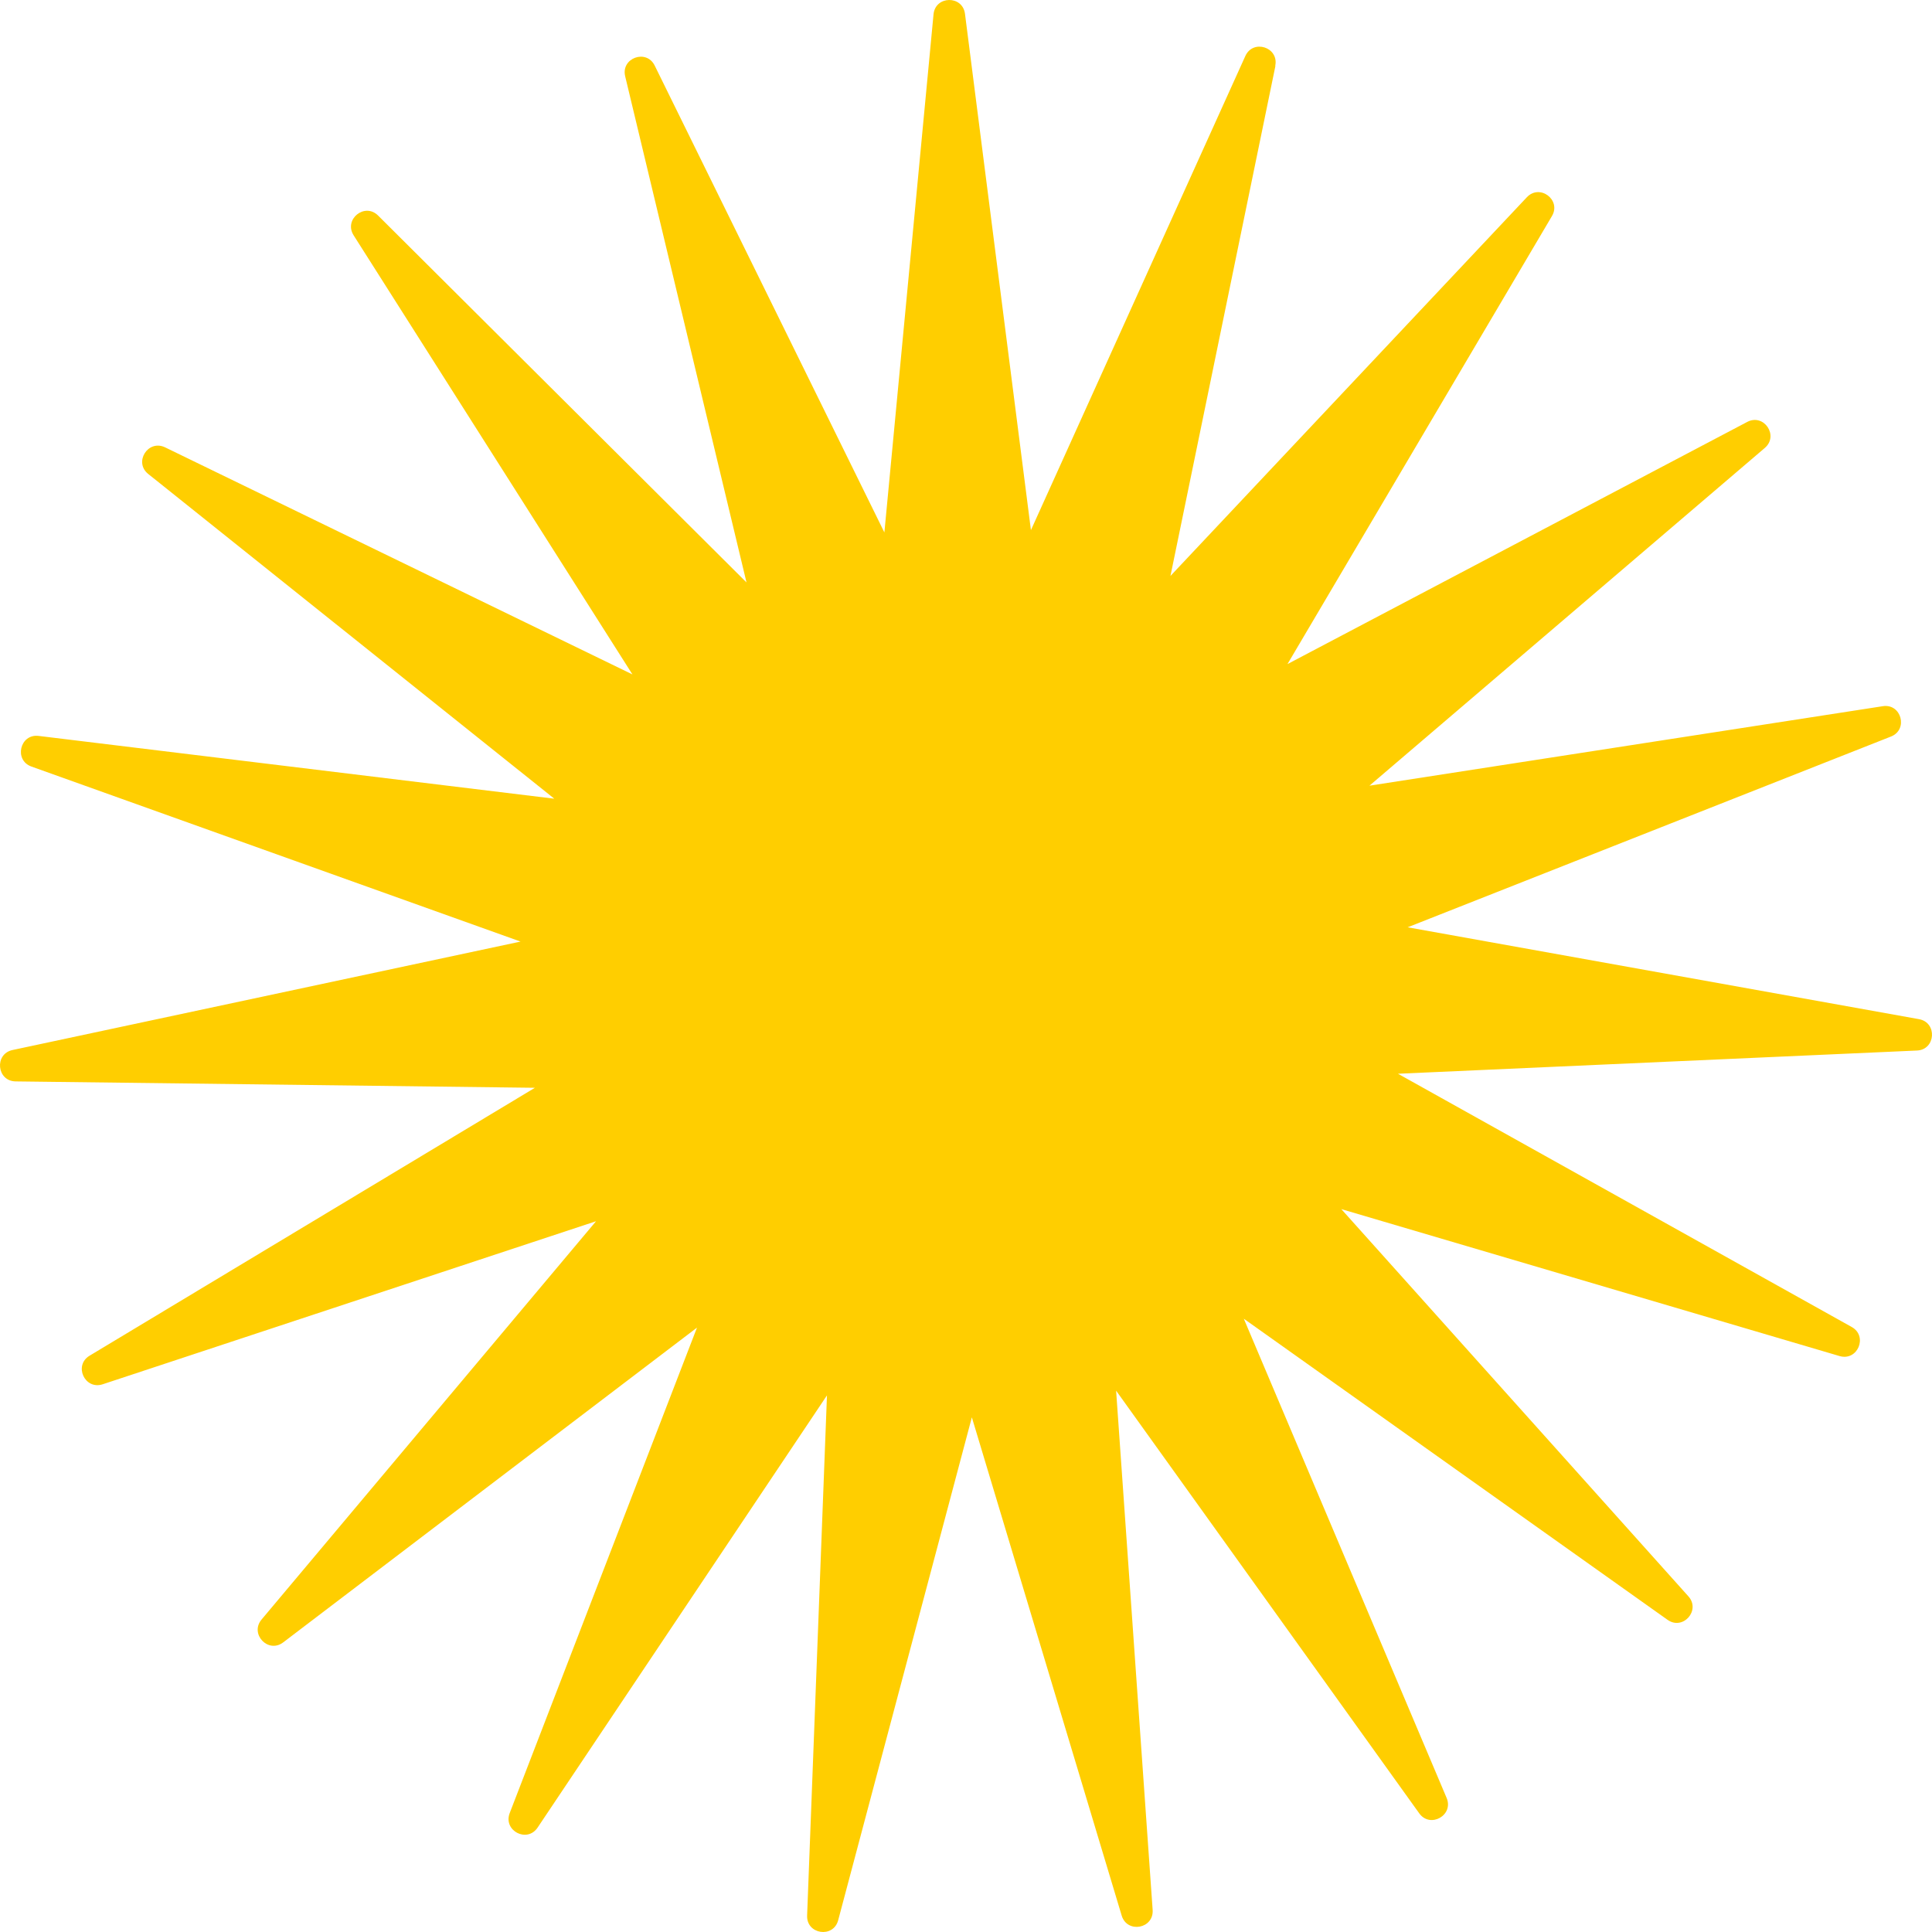 <svg width="135" height="135" viewBox="0 0 135 135" fill="none" xmlns="http://www.w3.org/2000/svg">
<path d="M89.118 4.62L81.787 40.244L106.688 13.785C107.595 12.822 109.116 13.972 108.44 15.104L89.963 46.404L122.087 29.483C123.252 28.868 124.32 30.446 123.315 31.302L95.692 54.9L131.561 49.346C132.86 49.141 133.358 50.986 132.131 51.467L98.361 64.795L134.088 71.214C135.387 71.445 135.262 73.353 133.945 73.407L97.685 75.029L129.391 92.725C130.538 93.367 129.809 95.123 128.545 94.757L93.726 84.488L117.977 111.544C118.858 112.525 117.594 113.951 116.518 113.184L86.911 92.145L101.083 125.629C101.599 126.842 99.935 127.778 99.17 126.708L77.989 97.173L80.542 133.456C80.631 134.776 78.763 135.115 78.38 133.858L67.909 99.037L58.568 134.179C58.23 135.453 56.344 135.168 56.398 133.849L57.785 97.503L37.564 127.706C36.826 128.803 35.145 127.92 35.616 126.69L48.702 92.769L19.79 114.762C18.74 115.565 17.432 114.174 18.277 113.166L41.648 85.335L7.175 96.728C5.921 97.138 5.129 95.408 6.259 94.731L37.377 76.01L1.09 75.564C-0.227 75.546 -0.413 73.647 0.876 73.371L36.372 65.793L2.193 53.562C0.957 53.117 1.392 51.262 2.7 51.423L38.73 55.809L10.36 33.121C9.328 32.301 10.342 30.687 11.534 31.258L44.192 47.126L24.709 16.441C24.006 15.327 25.483 14.132 26.417 15.059L52.163 40.698L43.685 5.333C43.373 4.05 45.17 3.399 45.749 4.585L61.797 37.204L65.231 1.001C65.356 -0.31 67.26 -0.345 67.429 0.965L72.037 37.043L87.018 3.916C87.561 2.712 89.376 3.301 89.109 4.594L89.118 4.62Z" fill="#FFCE00"/>
</svg>
